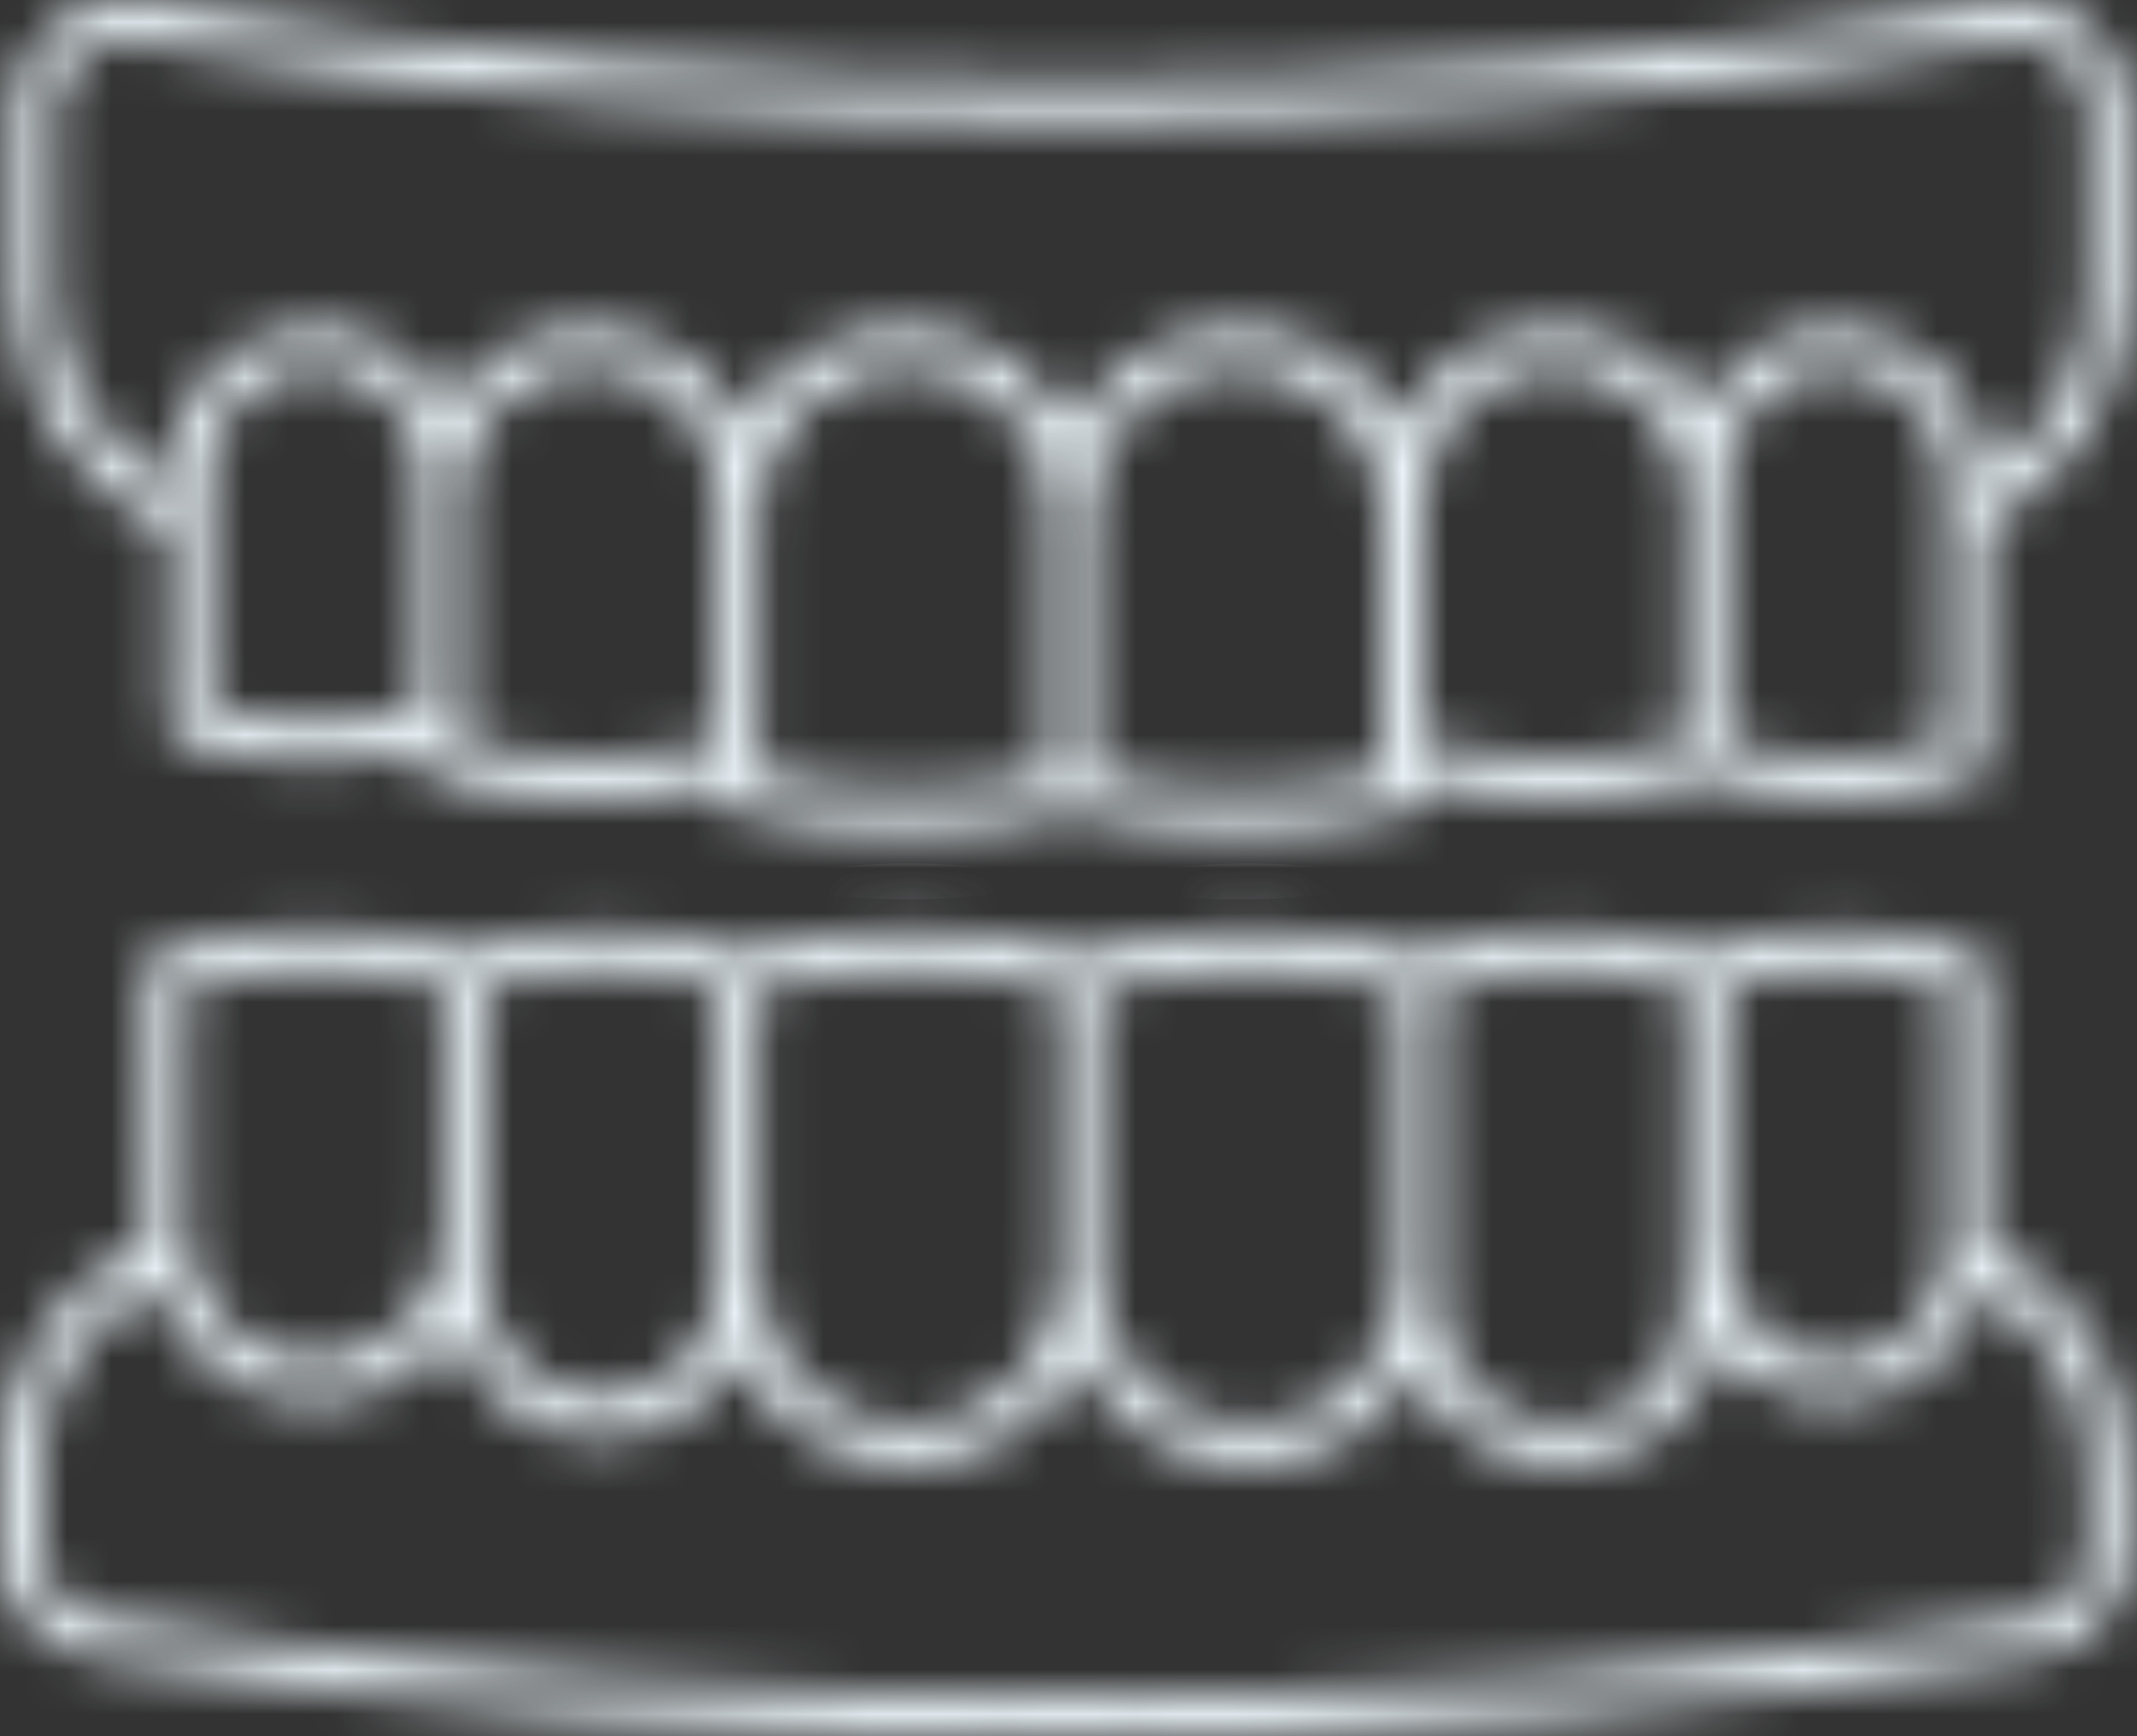 <svg xmlns="http://www.w3.org/2000/svg" width="48" height="39" viewBox="0 0 48 39" fill="none"><rect x="0" y="0" width="48" height="39" fill="#333333" stroke="none"/><mask id="path-1-inside-1_2412_2" fill="white"><path d="M44.948 0.037C31.082 2.408 17.027 2.408 3.161 0.037C2.451 -0.083 1.721 0.117 1.17 0.577C0.61 1.047 0.3 1.727 0.3 2.458V6.489C0.3 8.9 1.731 10.981 3.791 11.931V16.233C3.791 16.443 3.921 16.623 4.122 16.683C5.952 17.254 7.713 17.284 9.444 16.853V17.064C9.444 17.274 9.584 17.464 9.794 17.514C11.955 18.084 14.046 18.104 16.126 17.654V17.764C16.126 17.974 16.276 18.164 16.477 18.214C18.958 18.844 21.489 18.874 24.06 18.244C26.531 18.854 29.062 18.874 31.643 18.214C31.853 18.164 31.993 17.974 31.993 17.764V17.624C34.034 18.094 36.095 18.104 38.295 17.514C40.296 18.134 42.297 18.124 44.298 17.474C44.488 17.414 44.618 17.234 44.618 17.023V11.791C46.519 10.781 47.809 8.79 47.809 6.489V2.458C47.809 0.937 46.439 -0.224 44.938 0.037H44.948ZM4.722 15.883V10.641C4.722 9.34 5.782 8.28 7.083 8.28C8.383 8.28 9.444 9.34 9.444 10.641V15.883C7.873 16.313 6.292 16.313 4.732 15.883H4.722ZM10.374 16.683V11.151C10.374 9.57 11.665 8.28 13.245 8.28C14.826 8.28 16.116 9.57 16.116 11.151V16.683C14.206 17.134 12.275 17.134 10.374 16.683ZM17.057 17.384V11.541C17.057 9.741 18.517 8.28 20.318 8.28C22.119 8.28 23.579 9.741 23.579 11.541V17.384C21.409 17.884 19.218 17.884 17.047 17.384H17.057ZM31.052 17.384C28.882 17.884 26.691 17.884 24.52 17.384V11.541C24.52 9.741 25.98 8.28 27.781 8.28C29.582 8.28 31.043 9.741 31.043 11.541V17.384H31.052ZM31.993 16.663V11.211C31.993 9.6 33.303 8.29 34.914 8.29C36.525 8.29 37.835 9.6 37.835 11.211V16.663C35.895 17.154 33.934 17.154 31.993 16.663ZM43.688 16.673C42.057 17.143 40.406 17.143 38.776 16.673V10.741C38.776 9.39 39.876 8.29 41.227 8.29C42.577 8.29 43.678 9.39 43.678 10.741V16.673H43.688ZM46.879 6.489C46.879 8.24 45.979 9.781 44.618 10.691C44.588 8.84 43.077 7.35 41.227 7.35C39.906 7.35 38.766 8.11 38.205 9.21C37.525 8.1 36.305 7.35 34.914 7.35C33.394 7.35 32.083 8.23 31.453 9.5C30.732 8.22 29.362 7.35 27.781 7.35C26.201 7.35 24.75 8.28 24.05 9.63C23.349 8.28 21.939 7.35 20.318 7.35C18.698 7.35 17.387 8.21 16.657 9.49C16.036 8.23 14.736 7.35 13.235 7.35C11.875 7.35 10.674 8.07 10.004 9.15C9.464 8.08 8.353 7.35 7.073 7.35C5.252 7.35 3.781 8.83 3.781 10.641V10.871C2.261 10.001 1.23 8.37 1.23 6.489V2.458C1.23 2.007 1.43 1.587 1.771 1.297C2.051 1.067 2.391 0.937 2.741 0.937C2.821 0.937 2.911 0.937 3.001 0.957C16.967 3.348 31.133 3.348 45.108 0.957C46.039 0.797 46.879 1.517 46.879 2.458V6.489Z"></path><path d="M44.618 27.948V21.796C44.618 21.585 44.478 21.405 44.288 21.345C42.267 20.735 40.206 20.735 38.185 21.345C36.095 20.735 33.974 20.745 31.883 21.386C29.342 20.735 26.771 20.735 24.24 21.386C21.719 20.735 19.168 20.735 16.657 21.365C14.606 20.745 12.535 20.735 10.484 21.325C8.203 20.735 5.892 20.735 3.621 21.335C3.411 21.386 3.271 21.576 3.271 21.786C3.271 23.907 3.271 27.548 3.281 27.898C1.351 28.779 0 30.729 0 32.98V34.781C0 36.001 0.87 37.032 2.061 37.222C16.557 39.593 31.253 39.593 45.749 37.222C46.949 37.022 47.809 36.001 47.809 34.781V32.98C47.809 30.759 46.499 28.838 44.618 27.938V27.948ZM43.688 22.146V28.108C43.688 29.459 42.587 30.559 41.237 30.559C39.886 30.559 38.786 29.459 38.786 28.108V22.146C40.416 21.716 42.067 21.716 43.698 22.146H43.688ZM37.835 22.206V29.269C37.835 30.779 36.605 32.01 35.094 32.01C33.584 32.01 32.353 30.779 32.353 29.269V22.206C34.174 21.696 36.015 21.696 37.825 22.206H37.835ZM31.423 22.226V28.648C31.423 30.499 29.912 32.01 28.061 32.01C26.211 32.01 24.7 30.499 24.7 28.648V22.226C26.931 21.696 29.182 21.686 31.413 22.226H31.423ZM23.77 22.226V28.648C23.77 30.499 22.259 32.01 20.408 32.01C18.558 32.01 17.047 30.499 17.047 28.648V22.226C19.278 21.696 21.529 21.686 23.76 22.226H23.77ZM16.117 22.176C16.117 25.517 16.117 26.618 16.117 28.759C16.117 30.199 14.946 31.369 13.505 31.369C12.065 31.369 10.894 30.199 10.894 28.759V22.176C12.635 21.696 14.386 21.696 16.127 22.176H16.117ZM4.202 22.156C6.112 21.706 8.043 21.706 9.944 22.156V27.688C9.944 29.269 8.654 30.559 7.073 30.559C5.492 30.559 4.202 29.269 4.202 27.688V22.156ZM46.879 34.791C46.879 35.551 46.339 36.191 45.599 36.312C31.203 38.663 16.607 38.663 2.211 36.312C1.471 36.191 0.93 35.551 0.93 34.791V32.99C0.93 31.199 1.951 29.639 3.451 28.869C3.952 30.399 5.382 31.5 7.073 31.5C8.333 31.5 9.454 30.879 10.144 29.929C10.624 31.32 11.945 32.31 13.495 32.31C14.806 32.31 15.947 31.6 16.557 30.539C17.257 31.95 18.718 32.93 20.398 32.93C22.079 32.93 23.52 31.97 24.23 30.579C24.94 31.97 26.391 32.93 28.051 32.93C29.632 32.93 31.013 32.07 31.753 30.799C32.333 32.05 33.604 32.93 35.084 32.93C36.755 32.93 38.175 31.8 38.616 30.269C39.236 31.009 40.176 31.49 41.217 31.49C42.797 31.49 44.118 30.409 44.498 28.948C45.909 29.749 46.869 31.25 46.869 32.98V34.781L46.879 34.791Z"></path></mask><path d="M44.948 0.037C31.082 2.408 17.027 2.408 3.161 0.037C2.451 -0.083 1.721 0.117 1.17 0.577C0.61 1.047 0.3 1.727 0.3 2.458V6.489C0.3 8.9 1.731 10.981 3.791 11.931V16.233C3.791 16.443 3.921 16.623 4.122 16.683C5.952 17.254 7.713 17.284 9.444 16.853V17.064C9.444 17.274 9.584 17.464 9.794 17.514C11.955 18.084 14.046 18.104 16.126 17.654V17.764C16.126 17.974 16.276 18.164 16.477 18.214C18.958 18.844 21.489 18.874 24.06 18.244C26.531 18.854 29.062 18.874 31.643 18.214C31.853 18.164 31.993 17.974 31.993 17.764V17.624C34.034 18.094 36.095 18.104 38.295 17.514C40.296 18.134 42.297 18.124 44.298 17.474C44.488 17.414 44.618 17.234 44.618 17.023V11.791C46.519 10.781 47.809 8.79 47.809 6.489V2.458C47.809 0.937 46.439 -0.224 44.938 0.037H44.948ZM4.722 15.883V10.641C4.722 9.34 5.782 8.28 7.083 8.28C8.383 8.28 9.444 9.34 9.444 10.641V15.883C7.873 16.313 6.292 16.313 4.732 15.883H4.722ZM10.374 16.683V11.151C10.374 9.57 11.665 8.28 13.245 8.28C14.826 8.28 16.116 9.57 16.116 11.151V16.683C14.206 17.134 12.275 17.134 10.374 16.683ZM17.057 17.384V11.541C17.057 9.741 18.517 8.28 20.318 8.28C22.119 8.28 23.579 9.741 23.579 11.541V17.384C21.409 17.884 19.218 17.884 17.047 17.384H17.057ZM31.052 17.384C28.882 17.884 26.691 17.884 24.52 17.384V11.541C24.52 9.741 25.98 8.28 27.781 8.28C29.582 8.28 31.043 9.741 31.043 11.541V17.384H31.052ZM31.993 16.663V11.211C31.993 9.6 33.303 8.29 34.914 8.29C36.525 8.29 37.835 9.6 37.835 11.211V16.663C35.895 17.154 33.934 17.154 31.993 16.663ZM43.688 16.673C42.057 17.143 40.406 17.143 38.776 16.673V10.741C38.776 9.39 39.876 8.29 41.227 8.29C42.577 8.29 43.678 9.39 43.678 10.741V16.673H43.688ZM46.879 6.489C46.879 8.24 45.979 9.781 44.618 10.691C44.588 8.84 43.077 7.35 41.227 7.35C39.906 7.35 38.766 8.11 38.205 9.21C37.525 8.1 36.305 7.35 34.914 7.35C33.394 7.35 32.083 8.23 31.453 9.5C30.732 8.22 29.362 7.35 27.781 7.35C26.201 7.35 24.75 8.28 24.05 9.63C23.349 8.28 21.939 7.35 20.318 7.35C18.698 7.35 17.387 8.21 16.657 9.49C16.036 8.23 14.736 7.35 13.235 7.35C11.875 7.35 10.674 8.07 10.004 9.15C9.464 8.08 8.353 7.35 7.073 7.35C5.252 7.35 3.781 8.83 3.781 10.641V10.871C2.261 10.001 1.23 8.37 1.23 6.489V2.458C1.23 2.007 1.43 1.587 1.771 1.297C2.051 1.067 2.391 0.937 2.741 0.937C2.821 0.937 2.911 0.937 3.001 0.957C16.967 3.348 31.133 3.348 45.108 0.957C46.039 0.797 46.879 1.517 46.879 2.458V6.489Z" stroke="#EBF4F9" stroke-width="3" mask="url(#path-1-inside-1_2412_2)"></path><path d="M44.618 27.948V21.796C44.618 21.585 44.478 21.405 44.288 21.345C42.267 20.735 40.206 20.735 38.185 21.345C36.095 20.735 33.974 20.745 31.883 21.386C29.342 20.735 26.771 20.735 24.24 21.386C21.719 20.735 19.168 20.735 16.657 21.365C14.606 20.745 12.535 20.735 10.484 21.325C8.203 20.735 5.892 20.735 3.621 21.335C3.411 21.386 3.271 21.576 3.271 21.786C3.271 23.907 3.271 27.548 3.281 27.898C1.351 28.779 0 30.729 0 32.98V34.781C0 36.001 0.87 37.032 2.061 37.222C16.557 39.593 31.253 39.593 45.749 37.222C46.949 37.022 47.809 36.001 47.809 34.781V32.98C47.809 30.759 46.499 28.838 44.618 27.938V27.948ZM43.688 22.146V28.108C43.688 29.459 42.587 30.559 41.237 30.559C39.886 30.559 38.786 29.459 38.786 28.108V22.146C40.416 21.716 42.067 21.716 43.698 22.146H43.688ZM37.835 22.206V29.269C37.835 30.779 36.605 32.01 35.094 32.01C33.584 32.01 32.353 30.779 32.353 29.269V22.206C34.174 21.696 36.015 21.696 37.825 22.206H37.835ZM31.423 22.226V28.648C31.423 30.499 29.912 32.01 28.061 32.01C26.211 32.01 24.7 30.499 24.7 28.648V22.226C26.931 21.696 29.182 21.686 31.413 22.226H31.423ZM23.77 22.226V28.648C23.77 30.499 22.259 32.01 20.408 32.01C18.558 32.01 17.047 30.499 17.047 28.648V22.226C19.278 21.696 21.529 21.686 23.76 22.226H23.77ZM16.117 22.176C16.117 25.517 16.117 26.618 16.117 28.759C16.117 30.199 14.946 31.369 13.505 31.369C12.065 31.369 10.894 30.199 10.894 28.759V22.176C12.635 21.696 14.386 21.696 16.127 22.176H16.117ZM4.202 22.156C6.112 21.706 8.043 21.706 9.944 22.156V27.688C9.944 29.269 8.654 30.559 7.073 30.559C5.492 30.559 4.202 29.269 4.202 27.688V22.156ZM46.879 34.791C46.879 35.551 46.339 36.191 45.599 36.312C31.203 38.663 16.607 38.663 2.211 36.312C1.471 36.191 0.93 35.551 0.93 34.791V32.99C0.93 31.199 1.951 29.639 3.451 28.869C3.952 30.399 5.382 31.5 7.073 31.5C8.333 31.5 9.454 30.879 10.144 29.929C10.624 31.32 11.945 32.31 13.495 32.31C14.806 32.31 15.947 31.6 16.557 30.539C17.257 31.95 18.718 32.93 20.398 32.93C22.079 32.93 23.52 31.97 24.23 30.579C24.94 31.97 26.391 32.93 28.051 32.93C29.632 32.93 31.013 32.07 31.753 30.799C32.333 32.05 33.604 32.93 35.084 32.93C36.755 32.93 38.175 31.8 38.616 30.269C39.236 31.009 40.176 31.49 41.217 31.49C42.797 31.49 44.118 30.409 44.498 28.948C45.909 29.749 46.869 31.25 46.869 32.98V34.781L46.879 34.791Z" stroke="#EBF4F9" stroke-width="3" mask="url(#path-1-inside-1_2412_2)"></path></svg>